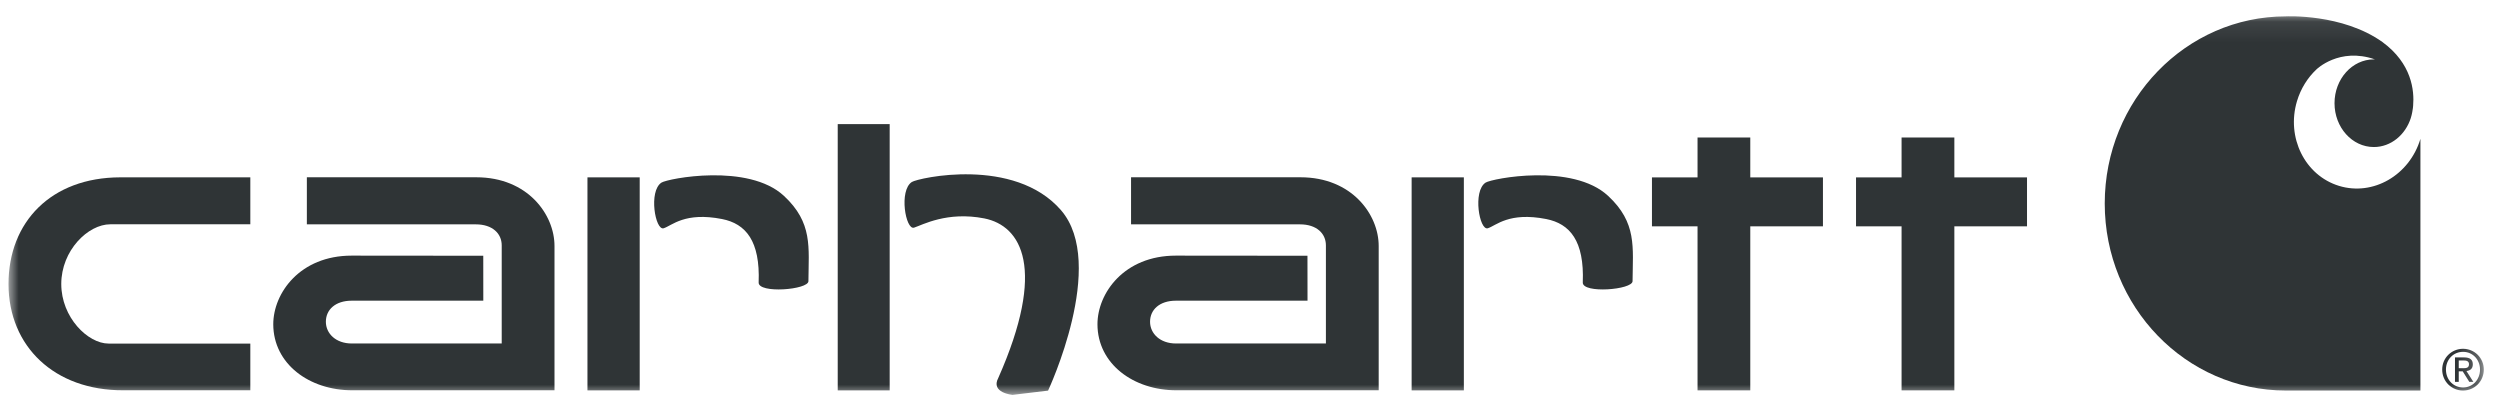 <?xml version="1.0" encoding="UTF-8"?>
<svg width="124px" height="20px" viewBox="0 0 124 20" version="1.1" xmlns="http://www.w3.org/2000/svg" xmlns:xlink="http://www.w3.org/1999/xlink">
    <title>Carhartt_(logo)</title>
    <defs>
        <polygon id="path-1" points="0 0 122.777 0 122.777 18.92 0 18.92"></polygon>
    </defs>
    <g id="For-Dev" stroke="none" stroke-width="1" fill="none" fill-rule="evenodd">
        <g id="Brand-logos" transform="translate(-1002, -63)">
            <g id="Carhartt_(logo)" transform="translate(1002.419, 63.668)">
                <g id="Clipped" transform="translate(61.389, 9.46) scale(-1, 1) rotate(-180) translate(-61.389, -9.46) ">
                    <mask id="mask-2" fill="white">
                        <use xlink:href="#path-1"></use>
                    </mask>
                    <g id="Path"></g>
                    <g id="Group" mask="url(#mask-2)">
                        <g transform="translate(0.003, 0.001)">
                            <g id="Group" stroke-width="1" fill="none" fill-rule="evenodd" transform="translate(-0, 0.229)">
                                <path d="M5.048,8.233 L11.994,8.233 L11.994,10.562 C11.994,10.562 6.293,10.564 5.534,10.562 C2.124,10.553 -0.003,8.358 1.30865382e-16,5.263 C0.006,2.173 2.281,-0.009 5.688,0 L11.994,0 L11.994,2.317 L4.961,2.317 C3.941,2.317 2.617,3.609 2.617,5.272 C2.617,6.935 3.944,8.233 5.048,8.233" id="Path" fill="#2F3436" fill-rule="nonzero"></path>
                            </g>
                            <polygon id="Path" fill="#2F3436" fill-rule="nonzero" points="43.706 0.224 41.129 0.224 41.129 13.431 43.706 13.431"></polygon>
                            <g id="Group" stroke-width="1" fill="none" fill-rule="evenodd" transform="translate(44.442, 0)">
                                <path d="M0.472,8.295 C0.887,8.429 2.111,9.115 3.957,8.754 C5.804,8.387 7.054,6.261 4.65,0.838 C4.259,0.102 5.355,0 5.355,0 L7.12,0.212 C7.12,0.212 10.075,6.502 7.757,9.167 C5.439,11.832 0.677,10.762 0.363,10.56 C-0.288,10.138 0.055,8.167 0.472,8.295" id="Path" fill="#2F3436" fill-rule="nonzero"></path>
                            </g>
                            <g id="Group" stroke-width="1" fill="none" fill-rule="evenodd" transform="translate(81.515, 0.225)">
                                <polygon id="Path" fill="#2F3436" fill-rule="nonzero" points="8.481 10.563 4.877 10.563 4.877 12.542 2.261 12.542 2.261 10.563 -7.88366688e-14 10.563 -7.88366688e-14 8.136 2.261 8.136 2.261 0 4.877 0 4.877 8.136 8.481 8.136"></polygon>
                            </g>
                            <g id="Group" stroke-width="1" fill="none" fill-rule="evenodd" transform="translate(91.637, 0.225)">
                                <polygon id="Path" fill="#2F3436" fill-rule="nonzero" points="8.481 10.563 4.877 10.563 4.877 12.542 2.259 12.542 2.259 10.563 0 10.563 0 8.136 2.259 8.136 2.259 0 4.877 0 4.877 8.136 8.481 8.136"></polygon>
                            </g>
                            <g id="Group" stroke-width="1" fill="none" fill-rule="evenodd" transform="translate(13.132, 0.229)">
                                <path d="M13.949,7.159 C13.949,8.707 12.629,10.565 10.067,10.565 L1.666,10.565 L1.666,8.23 L10.048,8.23 C10.865,8.23 11.331,7.78 11.331,7.188 L11.331,2.321 L3.892,2.321 C3.109,2.321 2.609,2.81 2.609,3.4 C2.609,3.993 3.076,4.444 3.892,4.444 L10.418,4.444 L10.416,6.673 C10.416,6.673 5.646,6.679 3.886,6.679 C1.323,6.679 0,4.819 0,3.273 C0.004,1.315 1.779,-0.004 3.927,0 L13.949,0 L13.949,7.133 L13.949,7.159 Z" id="Path" fill="#2F3436" fill-rule="nonzero"></path>
                            </g>
                            <g id="Group" stroke-width="1" fill="none" fill-rule="evenodd" transform="translate(54.012, 0.229)">
                                <path d="M13.949,7.159 C13.949,8.707 12.629,10.565 10.067,10.565 L1.666,10.565 L1.666,8.23 L10.048,8.23 C10.865,8.23 11.331,7.78 11.331,7.188 L11.331,2.321 L3.892,2.321 C3.109,2.321 2.609,2.81 2.609,3.4 C2.609,3.993 3.076,4.444 3.892,4.444 L10.419,4.444 L10.416,6.673 C10.416,6.673 5.646,6.679 3.886,6.679 C1.323,6.679 0,4.819 0,3.273 C0.004,1.315 1.779,-0.004 3.927,0 L13.949,0 L13.949,7.133 L13.949,7.159 Z" id="Path" fill="#2F3436" fill-rule="nonzero"></path>
                            </g>
                            <polygon id="Path" fill="#2F3436" fill-rule="nonzero" points="31.307 0.224 28.716 0.224 28.716 10.79 31.307 10.79"></polygon>
                            <g id="Group" stroke-width="1" fill="none" fill-rule="evenodd" transform="translate(32.024, 5.23)">
                                <path d="M0.472,3.035 C0.887,3.169 1.52,3.855 3.366,3.493 C4.544,3.26 5.263,2.41 5.183,0.346 C5.161,-0.217 7.649,-0.018 7.652,0.411 C7.664,2.1 7.871,3.309 6.438,4.641 C4.673,6.282 0.677,5.502 0.363,5.3 C-0.288,4.878 0.055,2.907 0.472,3.035" id="Path" fill="#2F3436" fill-rule="nonzero"></path>
                            </g>
                            <polygon id="Path" fill="#2F3436" fill-rule="nonzero" points="72.185 0.224 69.595 0.224 69.595 10.79 72.185 10.79"></polygon>
                            <g id="Group" stroke-width="1" fill="none" fill-rule="evenodd" transform="translate(72.902, 5.23)">
                                <path d="M0.472,3.035 C0.887,3.169 1.52,3.855 3.367,3.493 C4.545,3.26 5.264,2.41 5.182,0.346 C5.161,-0.217 7.649,-0.018 7.651,0.411 C7.665,2.1 7.872,3.309 6.439,4.641 C4.673,6.282 0.678,5.502 0.362,5.3 C-0.288,4.878 0.055,2.907 0.472,3.035" id="Path" fill="#2F3436" fill-rule="nonzero"></path>
                            </g>
                            <g id="Group" stroke-width="1" fill="none" fill-rule="evenodd" transform="translate(103.973, 0.216)">
                                <path d="M11.619,10.152 C9.929,10.67 8.995,12.552 9.536,14.356 C9.724,14.982 10.064,15.516 10.497,15.925 C10.497,15.925 11.628,17.046 13.406,16.424 C13.386,16.424 13.368,16.426 13.348,16.426 C12.272,16.426 11.397,15.453 11.397,14.252 C11.397,13.051 12.272,12.078 13.348,12.078 C14.197,12.078 14.919,12.685 15.186,13.531 L15.185,13.532 C15.185,13.532 15.247,13.715 15.285,14.012 C15.29,14.062 15.296,14.123 15.296,14.123 C15.361,14.88 15.231,16.221 13.77,17.289 C11.782,18.704 8.987,18.559 8.987,18.559 C4.026,18.559 -7.88378811e-14,14.404 -7.88378811e-14,9.277 C-7.88378811e-14,4.152 4.026,0 8.987,0 L15.658,0 L15.658,12.484 C15.117,10.678 13.309,9.634 11.619,10.152" id="Path" fill="#2F3436" fill-rule="nonzero"></path>
                            </g>
                            <g id="Group" stroke-width="1" fill="none" fill-rule="evenodd" transform="translate(120.711, 0.216)">
                                <path d="M0.821,1.107 L1.015,1.107 C1.181,1.107 1.329,1.114 1.329,1.306 C1.329,1.465 1.194,1.492 1.068,1.492 L0.821,1.492 L0.821,1.107 Z M0.634,1.643 L1.097,1.643 C1.382,1.643 1.519,1.529 1.519,1.298 C1.519,1.078 1.379,0.987 1.203,0.968 L1.544,0.432 L1.344,0.432 L1.018,0.952 L0.821,0.952 L0.821,0.432 L0.634,0.432 L0.634,1.643 Z M1.035,0.152 C1.509,0.152 1.876,0.535 1.876,1.041 C1.876,1.539 1.509,1.92 1.035,1.92 C0.554,1.92 0.186,1.539 0.186,1.041 C0.186,0.535 0.554,0.152 1.035,0.152 M1.035,2.071 C1.594,2.071 2.064,1.626 2.064,1.041 C2.064,0.446 1.594,0 1.035,0 C0.471,0 -7.88377994e-14,0.446 -7.88377994e-14,1.041 C-7.88377994e-14,1.626 0.471,2.071 1.035,2.071" id="Shape" fill="#2F3436" fill-rule="nonzero"></path>
                            </g>
                        </g>
                    </g>
                </g>
            </g>
        </g>
    </g>
</svg>